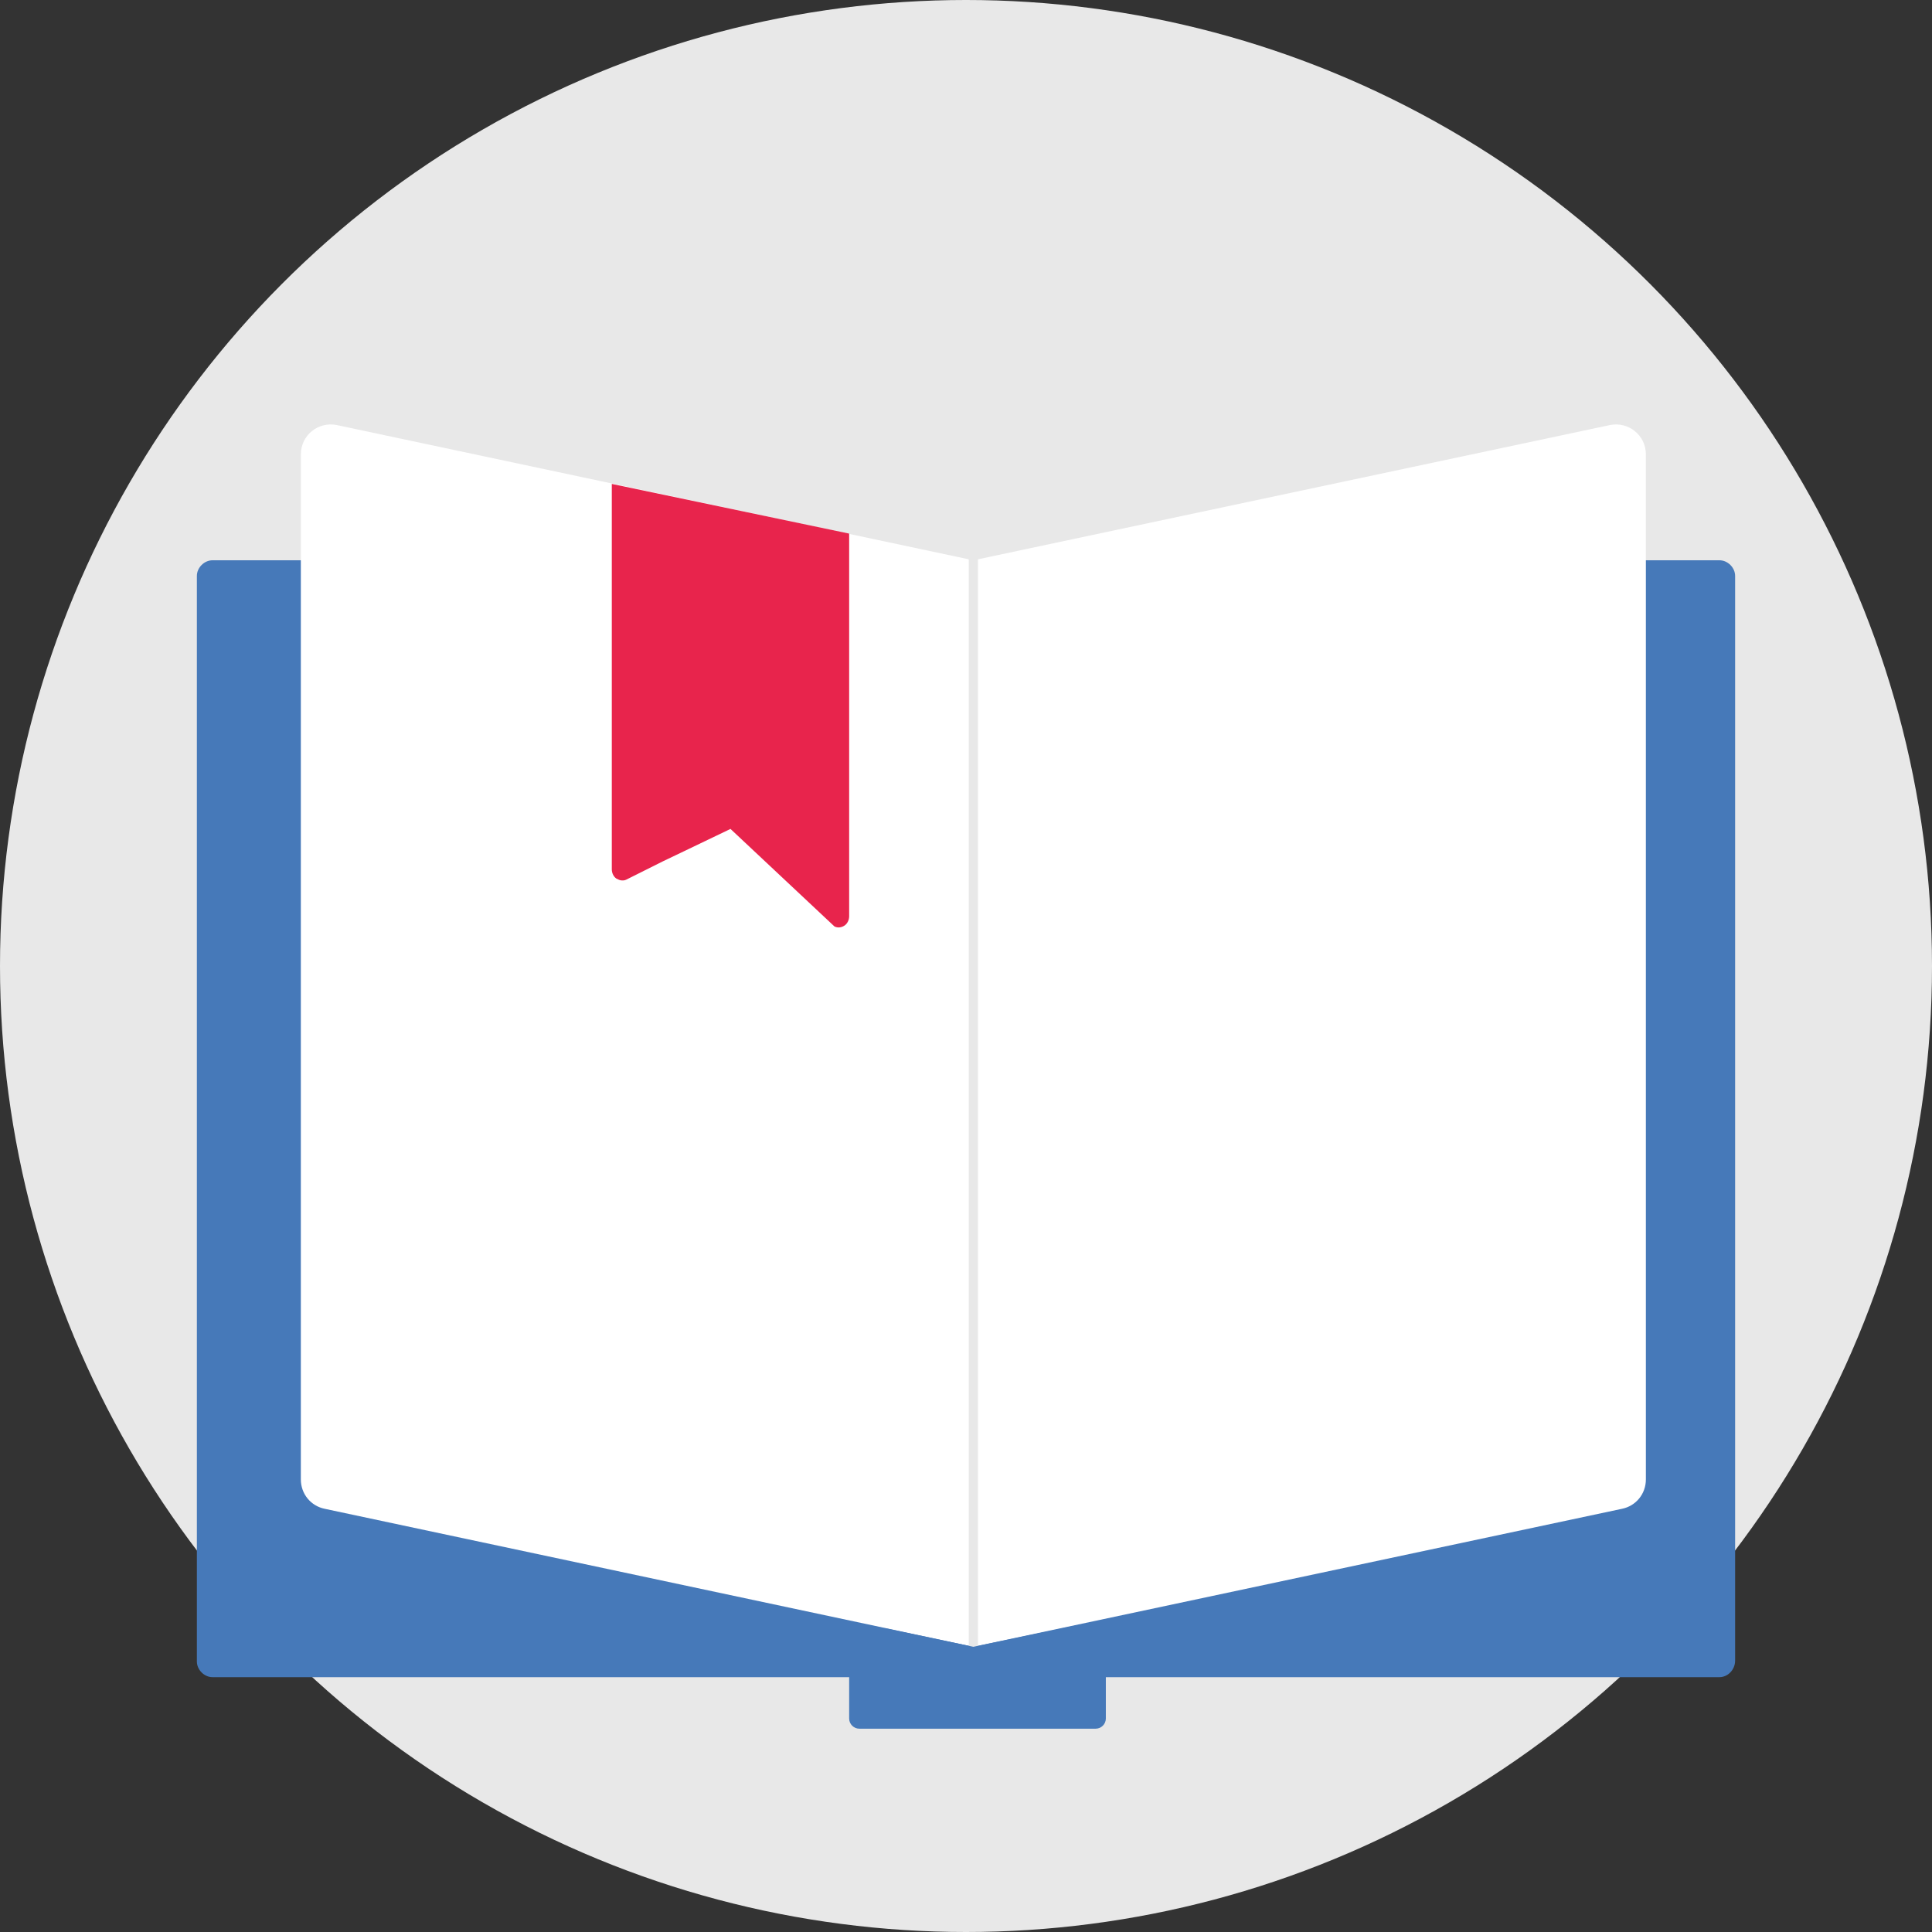 <?xml version="1.0" encoding="utf-8"?>
<!-- Generator: Adobe Illustrator 25.4.1, SVG Export Plug-In . SVG Version: 6.00 Build 0)  -->
<svg version="1.1" id="Layer_1" xmlns="http://www.w3.org/2000/svg" xmlns:xlink="http://www.w3.org/1999/xlink" x="0px" y="0px"
	 viewBox="0 0 210 210" style="enable-background:new 0 0 210 210;" xml:space="preserve">
<rect x="0" y="0" width="210" height="210" fill="#333333" stroke="none"/>
<style type="text/css">
	.st0{fill:#E8E8E8;}
	.st1{fill:#4679B9;}
	.st2{fill:#FFFFFF;}
	.st3{fill-rule:evenodd;clip-rule:evenodd;fill:#E8244C;}
	.st4{fill:none;stroke:#E8E8E8;stroke-miterlimit:10;}
	.st5{fill-rule:evenodd;clip-rule:evenodd;fill:#4679B9;}
</style>
<g>
	<g>
		<circle class="st0" cx="105" cy="105" r="105"/>
		<path class="st1" d="M186.9,182.3H23.1c-0.9,0-1.7-0.8-1.7-1.7V62.6c0-0.9,0.8-1.7,1.7-1.7h163.8c0.9,0,1.7,0.8,1.7,1.7v117.9
			C188.6,181.5,187.8,182.3,186.9,182.3z"/>
		<path class="st1" d="M119.1,187.9H93.4c-0.6,0-1.1-0.5-1.1-1.1v-6.4c0-0.6,0.5-1.1,1.1-1.1h25.7c0.6,0,1.1,0.5,1.1,1.1v6.4
			C120.2,187.4,119.7,187.9,119.1,187.9z"/>
		<path class="st2" d="M105.8,179l-70.5-15c-1.5-0.3-2.6-1.6-2.6-3.2V49.4c0-2.1,1.9-3.6,3.9-3.2l69.2,14.7V179z"/>
		<path class="st2" d="M105.8,179l70.5-15c1.5-0.3,2.6-1.6,2.6-3.2V49.4c0-2.1-1.9-3.6-3.9-3.2l-69.2,14.7V179z"/>
		<path class="st3" d="M66.5,52.6v41.9c0,0.4,0.2,0.8,0.5,1c0.2,0.1,0.4,0.2,0.6,0.2c0.2,0,0.3,0,0.5-0.1l4-2l2.3-1.1l5-2.4
			l11.3,10.6c0.4,0.2,0.8,0.1,1.1-0.1c0.3-0.2,0.5-0.6,0.5-1V58L66.5,52.6z"/>
		<line class="st4" x1="105.8" y1="179" x2="105.8" y2="53.1"/>
		<polyline class="st5" points="96.3,177 105.8,179 116.4,176.8 116.4,181.8 98,181.8 		"/>
	</g>
</g>
</svg>
